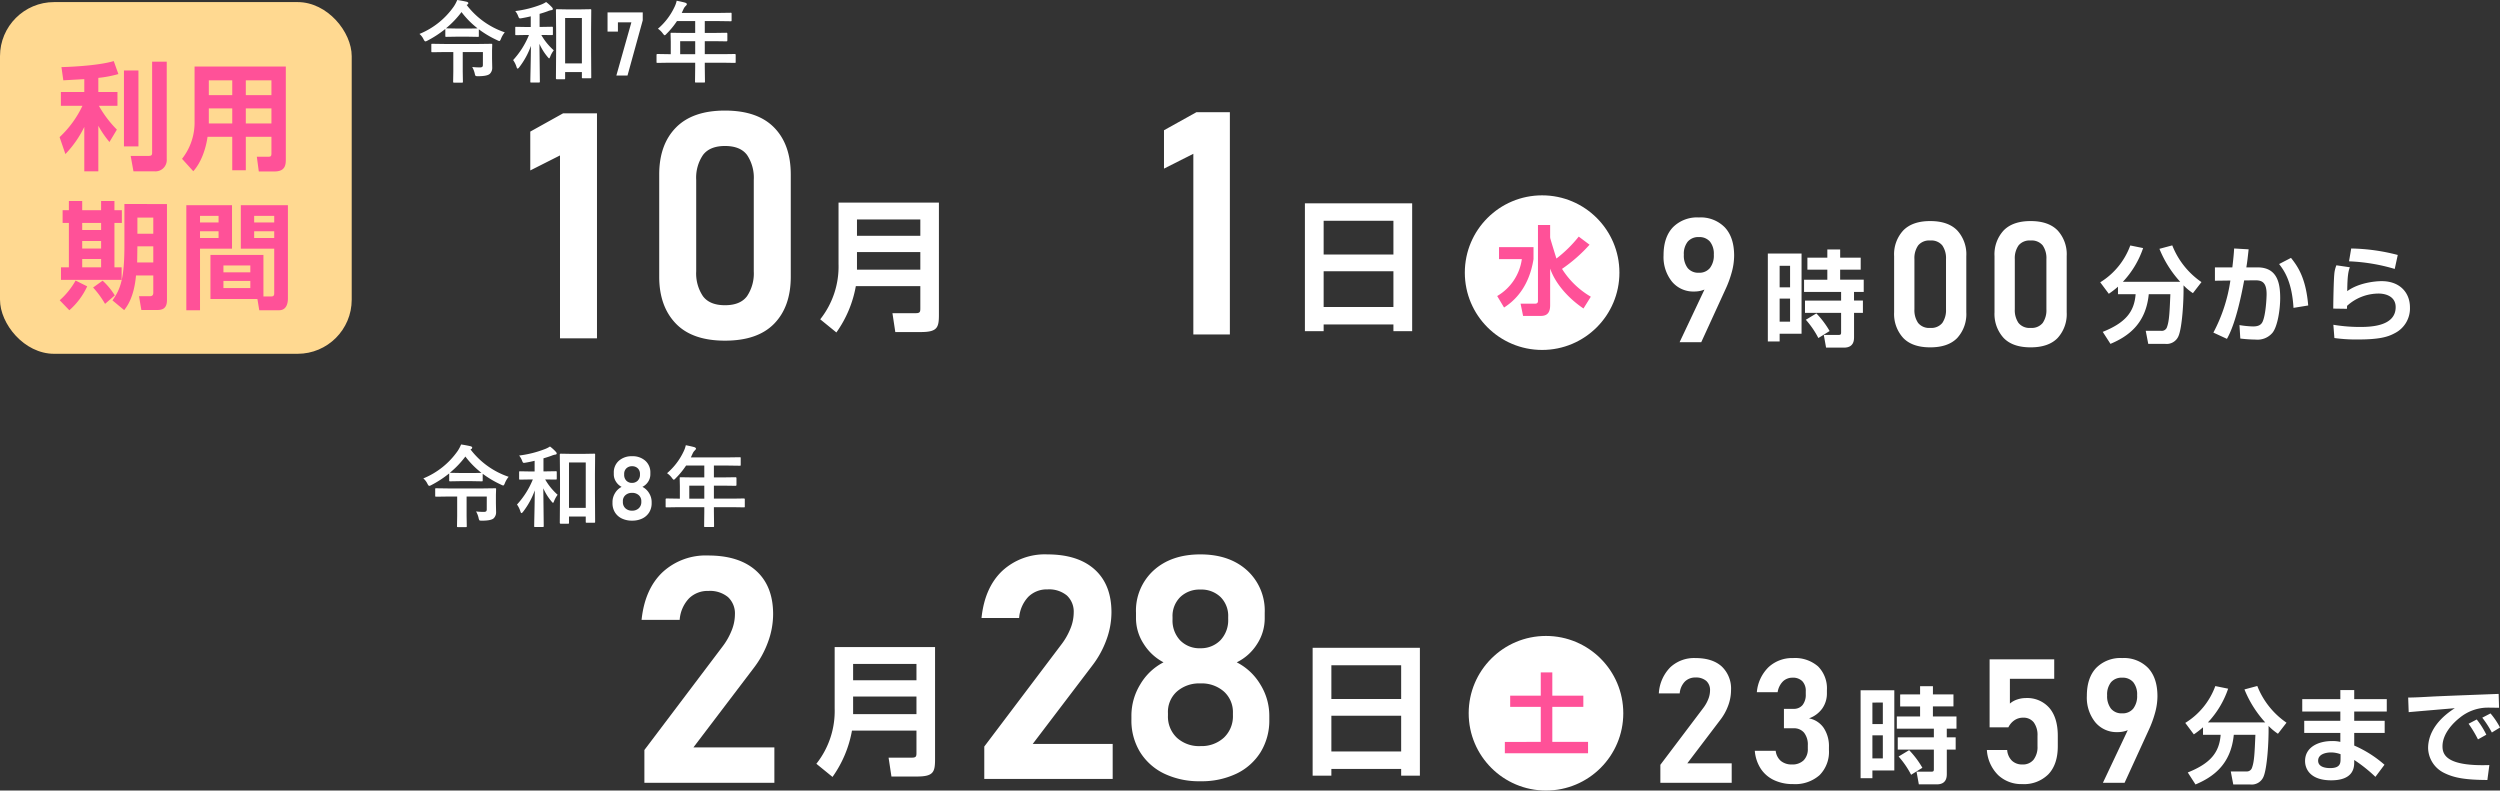 <svg xmlns="http://www.w3.org/2000/svg" width="646.837" height="204.541" viewBox="0 0 646.837 204.541">
  <rect x="0" y="0" width="646.837" height="204.541" fill="#333333" stroke="none"/>
  <g id="schedule_use" transform="translate(10783 9240.541)">
    <g id="グループ_17908" data-name="グループ 17908" transform="translate(-48)">
      <g id="グループ_1999" data-name="グループ 1999" transform="translate(-10626.574 -9239.485)">
        <path id="パス_30216" data-name="パス 30216" d="M22.607-11.174A5.921,5.921,0,0,0,21.619-9.5q-.225.573-.416.573a1.442,1.442,0,0,1-.528-.2,25.989,25.989,0,0,1-4.784-2.83v1.707q0,.18-.045.213a.387.387,0,0,1-.2.034l-2.493-.045H9.984L7.5-10.006a.409.409,0,0,1-.247-.045.387.387,0,0,1-.034-.2v-1.8A27.457,27.457,0,0,1,2.594-9.029a1.341,1.341,0,0,1-.55.2q-.168,0-.46-.55A4.036,4.036,0,0,0,.528-10.759,20.113,20.113,0,0,0,9.434-17.89a9.164,9.164,0,0,0,.865-1.651q1.314.191,2.459.46.416.124.416.359a.4.4,0,0,1-.225.348l-.213.112A20.762,20.762,0,0,0,22.607-11.174ZM7.378-12.208H7.5l2.482.045h3.167q2.055,0,2.415-.045a22.3,22.3,0,0,1-4.155-4.211A24.119,24.119,0,0,1,7.378-12.208Zm9.568,6.132H11.725v5.02l.045,2.639a.355.355,0,0,1-.045.225.387.387,0,0,1-.2.034H9.512q-.191,0-.236-.056a.351.351,0,0,1-.034-.2l.045-2.639v-5.02H7.03l-3.167.045q-.18,0-.225-.056A.419.419,0,0,1,3.6-6.3V-7.962q0-.18.045-.213a.419.419,0,0,1,.213-.034l3.167.045h8.861l3.223-.045q.18,0,.213.045a.419.419,0,0,1,.034.213l-.045,1.415v2.257l.045,2.2a2.139,2.139,0,0,1-.6,1.617q-.64.64-3.088.64-.539,0-.629-.1a1.767,1.767,0,0,1-.213-.629,6.4,6.4,0,0,0-.651-1.662,15.5,15.5,0,0,0,1.977.112.954.954,0,0,0,.651-.157.829.829,0,0,0,.135-.55ZM37.961.966H36.074q-.236,0-.236-.258l.056-7.614v-4.268L35.838-16.9q0-.258.236-.258l2.594.045h3.459l2.594-.045a.355.355,0,0,1,.225.045.419.419,0,0,1,.034.213l-.045,5.031V-7L44.98.46q0,.168-.045.208a.368.368,0,0,1-.213.039H42.812a.355.355,0,0,1-.225-.045.387.387,0,0,1-.034-.2V-.9H38.219V.708q0,.18-.056.225A.351.351,0,0,1,37.961.966Zm.258-15.846V-3.133h4.335V-14.88ZM32.1-10.489h-.045a15.632,15.632,0,0,0,3.223,3.964,6.775,6.775,0,0,0-.921,1.651q-.168.438-.27.438t-.416-.393a13.847,13.847,0,0,1-2.1-3.38l.112,9.8a.2.2,0,0,1-.225.225H29.482q-.2,0-.236-.045a.293.293,0,0,1-.034-.18q0-.09.022-1.426.1-4.077.135-7.828a20.253,20.253,0,0,1-3.021,5.525q-.27.348-.416.348t-.27-.371A6.382,6.382,0,0,0,24.765-4a21.545,21.545,0,0,0,4.1-6.491h-.629l-2.662.045a.355.355,0,0,1-.225-.045.387.387,0,0,1-.034-.2v-1.662q0-.18.045-.213a.419.419,0,0,1,.213-.034l2.662.045h1.089v-2.763q-1.078.27-2.325.483a3.514,3.514,0,0,1-.438.056.326.326,0,0,1-.292-.157,2.529,2.529,0,0,1-.213-.472,4.462,4.462,0,0,0-.741-1.269A27.848,27.848,0,0,0,32.121-18.4a6.989,6.989,0,0,0,1.179-.618,10.689,10.689,0,0,1,1.539,1.4.679.679,0,0,1,.2.4q0,.27-.382.3a4.234,4.234,0,0,0-.988.3q-1.022.371-2.055.663v3.38H32.1l2.673-.045q.2,0,.236.045a.306.306,0,0,1,.045.2v1.662q0,.18-.056.213a.453.453,0,0,1-.225.034Zm26.2-5.84v2.044L54.359,0H51.473l3.886-13.757H51.877v2.4H49.193v-4.975ZM65-3.313l-2.875.045q-.191,0-.225-.045a.387.387,0,0,1-.034-.2V-5.346q0-.225.258-.225L65-5.525h.55V-8.749L65.5-10.815q0-.18.045-.213a.453.453,0,0,1,.225-.034l3.156.045h2.942v-3.066H67.152a20.39,20.39,0,0,1-2.7,3.291q-.326.371-.483.371-.124,0-.46-.438a4.912,4.912,0,0,0-1.28-1.247,16.758,16.758,0,0,0,4.256-5.559,7.261,7.261,0,0,0,.6-1.685q1.46.292,2.212.505.416.146.416.393,0,.168-.281.438a2.519,2.519,0,0,0-.584.831l-.46.988h9.5l3.156-.045q.18,0,.213.045a.387.387,0,0,1,.034.2v1.707q0,.18-.045.213a.387.387,0,0,1-.2.034l-3.156-.045H74.351v3.066h2.459l3.145-.045q.236,0,.236.247v1.729q0,.247-.236.247l-3.145-.045H74.351v3.358h4.874L82.1-5.57q.247,0,.247.225v1.831a.338.338,0,0,1-.039.208.338.338,0,0,1-.208.039l-2.875-.045H74.351V-2.19L74.4,1.561q0,.18-.056.225a.351.351,0,0,1-.2.034H72.094q-.2,0-.236-.056a.351.351,0,0,1-.034-.2l.045-3.751V-3.313Zm2.987-2.212h3.886V-8.883H67.983Z" transform="translate(-0.426 18.485)" fill="#fff"/>
      </g>
      <g id="グループ_18048" data-name="グループ 18048">
        <path id="パス_30212" data-name="パス 30212" d="M27.121-2.812c0,.888-.037,1.3-1.147,1.3H19.906l.74,4.884h6.586c4.292,0,4.7-1.147,4.7-4.477V-30.118H5.957v15.873A21.977,21.977,0,0,1,1.221.074L5.4,3.478A29.563,29.563,0,0,0,10.434-8.51H27.121ZM10.73-25.752H27.121v4.218H10.73Zm0,8.436H27.121v4.551H10.73Z" transform="translate(-10524 -9158)" fill="#fff"/>
        <path id="パス_30213" data-name="パス 30213" d="M20.46-58.217V0H10.891V-47.326L3.2-43.442v-10.05l8.488-4.725ZM53.579.6Q45.09.6,40.826-3.864T36.562-15.936V-42.4q0-7.728,4.324-12.132t12.692-4.4q8.408,0,12.712,4.384T70.6-42.4v26.466q0,7.728-4.284,12.132T53.579.6Zm0-9.169q3.964,0,5.706-2.342a10.557,10.557,0,0,0,1.742-6.426V-41a10.541,10.541,0,0,0-1.742-6.446q-1.742-2.322-5.706-2.322-3.924,0-5.686,2.322A10.453,10.453,0,0,0,46.131-41v23.663a10.557,10.557,0,0,0,1.742,6.426Q49.615-8.568,53.579-8.568Z" transform="translate(-10601 -9153)" fill="#fff"/>
        <path id="パス_30214" data-name="パス 30214" d="M32.375,3.145V-29.933H4.625V3.145H9.472V1.406H27.528V3.145ZM9.472-25.419H27.528v8.732H9.472Zm0,13.061H27.528v9.25H9.472Z" transform="translate(-10402 -9158)" fill="#fff"/>
        <path id="パス_30215" data-name="パス 30215" d="M20.21-57.507V0H10.758V-46.749L3.164-42.913V-52.84l8.385-4.667Z" transform="translate(-10437 -9154)" fill="#fff"/>
      </g>
      <g id="グループ_17904" data-name="グループ 17904" transform="translate(-14 14.286)">
        <circle id="楕円形_22" data-name="楕円形 22" cx="20" cy="20" r="20" transform="translate(-10342 -9204.285)" fill="#fff"/>
        <path id="パス_30211" data-name="パス 30211" d="M14.075-21.325h-3.15V-1.65c0,.45-.25.675-.725.675H6.425L7.075,2.2H11.6c1.225,0,2.475-.375,2.475-2.725V-10.05c1.4,4,4.775,7.725,8.625,10.325l1.9-3.05a21.689,21.689,0,0,1-7.45-7.2,39.439,39.439,0,0,0,7.125-6.25l-2.8-2.1A32.964,32.964,0,0,1,15.7-12.65c-.025-.075-1.55-4.975-1.6-5.3a3.026,3.026,0,0,1-.025-.475ZM.85-12.5h5.9A13.088,13.088,0,0,1,.375-2.95L2.15.025C7.6-3.425,9.225-9.025,9.775-12.5v-3.1H.85Z" transform="translate(-10334 -9175.285)" fill="#ff5198"/>
      </g>
      <g id="グループ_18047" data-name="グループ 18047">
        <path id="パス_30207" data-name="パス 30207" d="M4.995-10.422H9.558C9.207-5.751,6.831-3,1.053-.675l2,3.105C7.641.486,12.2-2.727,12.96-10.422h5.589c-.189,4.4-.27,6.858-.864,8.478a1.4,1.4,0,0,1-1.485,1H12.177l.648,3.375h4.4A3.309,3.309,0,0,0,20.655.405c.918-2.133,1.377-8.856,1.3-13.122a14.107,14.107,0,0,0,2.43,2.025L26.6-13.554a20.691,20.691,0,0,1-7.56-9.5l-3.321.891a28.452,28.452,0,0,0,5.373,8.532H6.264A23.924,23.924,0,0,0,11.5-22.356l-3.321-.675A18.7,18.7,0,0,1,.405-13.5l2.214,2.97a22.3,22.3,0,0,0,2.376-1.836ZM35.046-22.248c-.054,1.161-.189,2.592-.459,4.887H30.078v3.456l4-.054a41.372,41.372,0,0,1-4.4,13.473l3.51,1.62c.729-1.323,2.538-4.725,4.455-15.12l2.646-.027c1.674-.027,3.159.216,3.159,3.564,0,.918-.189,5.238-1.026,7.128-.432.945-1.269,1.242-2.484,1.242a24.533,24.533,0,0,1-3.51-.351l.216,3.483a36.757,36.757,0,0,0,4,.27,5.043,5.043,0,0,0,4.32-1.755c1.323-1.62,2-5.994,2-8.991,0-3.645-.621-7.938-5.859-7.938H38.205c.27-1.566.4-2.916.594-4.671ZM54.216-7.506c-.594-6.966-2.592-9.99-4.455-12.312l-3.078,1.593c1.323,1.7,3.321,4.536,3.726,11.34ZM77.382-20.574A50.677,50.677,0,0,0,65.34-22.248l-.567,3.321A47.8,47.8,0,0,1,76.6-16.956ZM61.506-17.9a7.706,7.706,0,0,0-.54,2.268c-.162,1.647-.27,7.1-.27,8.937l3.537.054A7.074,7.074,0,0,0,64.26-7.4a12.127,12.127,0,0,1,8.208-3.186c1.728,0,4.374.7,4.374,3.51,0,5.13-6.939,5.13-9.423,5.13a41.9,41.9,0,0,1-6.7-.567l.27,3.429a39.892,39.892,0,0,0,6.075.378c5.4,0,7.668-.621,9.423-1.566a7.177,7.177,0,0,0,4.05-6.75c0-3.753-2.565-6.777-7.317-6.777-1.836,0-6.075.486-8.91,2.592.054-3.834.243-4.995.675-6.183Z" transform="translate(-10192 -9154)" fill="#fff"/>
        <path id="パス_30208" data-name="パス 30208" d="M6.57,0l7.493-15.864.527.791A3.316,3.316,0,0,1,12.9-13.579a6.77,6.77,0,0,1-2.593.461,7.133,7.133,0,0,1-5.713-2.56,10.148,10.148,0,0,1-2.175-6.8V-22.5q0-4.658,2.406-7.218a8.793,8.793,0,0,1,6.735-2.56A8.717,8.717,0,0,1,18.281-29.7q2.4,2.582,2.4,7.306v.022a16.289,16.289,0,0,1-.6,4.208,27.452,27.452,0,0,1-1.637,4.471L12.173,0Zm4.988-17.974a3.5,3.5,0,0,0,2.856-1.219,5.283,5.283,0,0,0,1.011-3.461v-.022a5.028,5.028,0,0,0-1-3.351A3.556,3.556,0,0,0,11.558-27.2a3.589,3.589,0,0,0-2.878,1.176,5.027,5.027,0,0,0-1.011,3.373v.022a5.277,5.277,0,0,0,1,3.45A3.536,3.536,0,0,0,11.558-17.974Z" transform="translate(-10307 -9152)" fill="#fff"/>
        <path id="パス_30209" data-name="パス 30209" d="M1.4.81H4.455v-2h5.67V-21.951H1.4ZM7.155-18.765V-13.2h-2.7v-5.562Zm0,8.478V-4.32h-2.7v-5.967Zm3.861,3.7h9.342v5.13c0,.567-.324.567-.594.567H15.876L16.47,2.4h4.644c2.592,0,2.592-2,2.592-2.781v-6.21H26V-9.774h-2.3v-2.241h2.511v-3.159h-6.1v-2.592h5.319v-3.105H20.115V-23H16.794v2.133H11.637v3.105h5.157v2.592H10.773v3.159h9.585v2.241H11.016Zm.216,1.782a22.773,22.773,0,0,1,3.24,4.725L17.388-1.89a23.41,23.41,0,0,0-3.429-4.563Z" transform="translate(-10279 -9153)" fill="#fff"/>
        <path id="パス_30210" data-name="パス 30210" d="M12.415.33q-4.658,0-7-2.45a9.193,9.193,0,0,1-2.34-6.625V-23.269a9.093,9.093,0,0,1,2.373-6.658q2.373-2.417,6.965-2.417,4.614,0,6.976,2.406a9.11,9.11,0,0,1,2.362,6.669V-8.745A9.143,9.143,0,0,1,19.4-2.087Q17.051.33,12.415.33Zm0-5.032a3.646,3.646,0,0,0,3.131-1.285A5.794,5.794,0,0,0,16.5-9.514V-22.5a5.784,5.784,0,0,0-.956-3.538,3.66,3.66,0,0,0-3.131-1.274,3.665,3.665,0,0,0-3.12,1.274A5.736,5.736,0,0,0,8.328-22.5V-9.514a5.794,5.794,0,0,0,.956,3.527A3.646,3.646,0,0,0,12.415-4.7ZM38.39.33q-4.658,0-7-2.45a9.193,9.193,0,0,1-2.34-6.625V-23.269a9.093,9.093,0,0,1,2.373-6.658q2.373-2.417,6.965-2.417,4.614,0,6.976,2.406a9.11,9.11,0,0,1,2.362,6.669V-8.745a9.143,9.143,0,0,1-2.351,6.658Q43.026.33,38.39.33Zm0-5.032a3.646,3.646,0,0,0,3.131-1.285,5.794,5.794,0,0,0,.956-3.527V-22.5a5.784,5.784,0,0,0-.956-3.538,3.66,3.66,0,0,0-3.131-1.274,3.665,3.665,0,0,0-3.12,1.274A5.736,5.736,0,0,0,34.3-22.5V-9.514a5.794,5.794,0,0,0,.956,3.527A3.646,3.646,0,0,0,38.39-4.7Z" transform="translate(-10248 -9151)" fill="#fff"/>
      </g>
    </g>
    <g id="グループ_17903" data-name="グループ 17903" transform="translate(36)">
      <rect id="長方形_2107" data-name="長方形 2107" width="91" height="91" rx="14" transform="translate(-10819 -9240)" fill="#ffd991"/>
      <path id="パス_30206" data-name="パス 30206" d="M6.81-17.73H.75v3.57H6.33A26.611,26.611,0,0,1,.42-6.06l1.5,4.38A27.434,27.434,0,0,0,6.81-8.7V2.79h3.63V-9a25.753,25.753,0,0,0,2.88,4.2l1.92-3.21a28.321,28.321,0,0,1-4.65-6.15h4.8v-3.57H10.44v-3.66a29.909,29.909,0,0,0,5.19-.99l-1.2-3.36C10.08-24.42,1.5-24.18.9-24.18l.48,3.42c1.17-.06,4.17-.24,5.43-.3Zm10.26-5.58V-3.66h3.75V-23.31Zm7.29-2.28V-2.01c0,.6-.18.81-.93.81H18.81l.72,3.99h5.43A2.94,2.94,0,0,0,28.14-.39v-25.2ZM55.23-1.86c0,.84-.27.87-.9.87H51.45l.51,3.81h4.08c2.91,0,2.91-1.92,2.91-3.27V-24.33H35.34v14.04A15.169,15.169,0,0,1,32.1-.45l2.91,3.21C37.08.48,38.28-3.12,38.7-6.15h6.39V2.52H48.6V-6.15h6.63ZM45.09-20.76v3.84H39.03v-3.84Zm10.14,0v3.84H48.6v-3.84ZM45.09-13.5v3.9H39.03v-3.9Zm10.14,0v3.9H48.6v-3.9ZM2.82,12.84H1.2v3.3H2.82V27.63H.78v3.24H16.47V27.63H14.61V16.14h1.92v-3.3H14.61V10.47H11.16v2.37H6.27V10.47H2.82Zm8.34,7.98v1.95H6.27V20.82Zm0-4.68v1.83H6.27V16.14Zm0,9.33v2.16H6.27V25.47Zm6.03-14.22V21.87c0,8.46-.93,11.31-3.09,14.31l3.03,2.52c.69-.9,2.55-3.27,3.06-8.97h4.47v4.38c0,.57-.12.99-.93.99H20.97l.6,3.57H25.5c1.14,0,2.7-.09,2.7-2.55V11.25Zm7.47,3.51v4.17H20.55V14.76Zm0,7.44v4.17H20.49c.03-1.77.03-2.58.06-4.17ZM4.56,31.05a19.7,19.7,0,0,1-4.11,5.1l2.49,2.58a18.476,18.476,0,0,0,4.62-6.18Zm4.53,1.8a24.364,24.364,0,0,1,3.09,4.23l2.52-2.19a17.625,17.625,0,0,0-3.15-3.81Zm44.07-8.43H39.45v11.4H51.6l.48,2.91h5.13c1.98,0,2.28-1.92,2.28-3V11.55H47.31V22.8h8.64V34.29c0,.42-.03.87-.75.87H53.16Zm2.79-10.11v1.71H50.76V14.31Zm0,3.99v1.74H50.76V18.3Zm-6.18,8.85v1.77H42.81V27.15Zm0,3.99V33H42.81V31.14ZM33.21,38.73h3.54V22.8h8.28V11.55H33.21Zm8.34-24.42v1.71h-4.8V14.31Zm0,3.99v1.74h-4.8V18.3Z" transform="translate(-10804 -9199)" fill="#ff5198"/>
    </g>
    <g id="schedule_use-2" data-name="schedule_use" transform="translate(-445 115)">
      <path id="パス_31268" data-name="パス 31268" d="M27.121-2.812c0,.888-.037,1.3-1.147,1.3H19.906l.74,4.884h6.586c4.292,0,4.7-1.147,4.7-4.477V-30.118H5.957v15.873A21.977,21.977,0,0,1,1.221.074L5.4,3.478A29.563,29.563,0,0,0,10.434-8.51H27.121ZM10.73-25.752H27.121v4.218H10.73Zm0,8.436H27.121v4.551H10.73Z" transform="translate(-10128 -9158)" fill="#fff"/>
      <path id="パス_31267" data-name="パス 31267" d="M4.725,0V-8.488l20.14-26.666a17.573,17.573,0,0,0,2.422-4.224,11.126,11.126,0,0,0,.861-4.064v-.08a5.77,5.77,0,0,0-1.782-4.524,7.321,7.321,0,0,0-5.065-1.6,6.867,6.867,0,0,0-5.045,1.942,9.041,9.041,0,0,0-2.4,5.505v.04H4v-.04q.841-7.928,5.405-12.272a16.43,16.43,0,0,1,11.812-4.344q8.048,0,12.432,3.964t4.384,11.211v.04a20.933,20.933,0,0,1-1.321,7.167,25.045,25.045,0,0,1-3.724,6.767L17.417-9.169h20.94V0Z" transform="translate(-10176 -9153)" fill="#fff"/>
      <g id="グループ_2000" data-name="グループ 2000" transform="translate(-10228.574 -9239.485)">
        <path id="パス_31266" data-name="パス 31266" d="M22.607-11.174A5.921,5.921,0,0,0,21.619-9.5q-.225.573-.416.573a1.442,1.442,0,0,1-.528-.2,25.989,25.989,0,0,1-4.784-2.83v1.707q0,.18-.045.213a.387.387,0,0,1-.2.034l-2.493-.045H9.984L7.5-10.006a.409.409,0,0,1-.247-.045.387.387,0,0,1-.034-.2v-1.8A27.457,27.457,0,0,1,2.594-9.029a1.341,1.341,0,0,1-.55.2q-.168,0-.46-.55A4.036,4.036,0,0,0,.528-10.759,20.113,20.113,0,0,0,9.434-17.89a9.164,9.164,0,0,0,.865-1.651q1.314.191,2.459.46.416.124.416.359a.4.4,0,0,1-.225.348l-.213.112A20.762,20.762,0,0,0,22.607-11.174ZM7.378-12.208H7.5l2.482.045h3.167q2.055,0,2.415-.045a22.3,22.3,0,0,1-4.155-4.211A24.119,24.119,0,0,1,7.378-12.208Zm9.568,6.132H11.725v5.02l.045,2.639a.355.355,0,0,1-.045.225.387.387,0,0,1-.2.034H9.512q-.191,0-.236-.056a.351.351,0,0,1-.034-.2l.045-2.639v-5.02H7.03l-3.167.045q-.18,0-.225-.056A.419.419,0,0,1,3.6-6.3V-7.962q0-.18.045-.213a.419.419,0,0,1,.213-.034l3.167.045h8.861l3.223-.045q.18,0,.213.045a.419.419,0,0,1,.034.213l-.045,1.415v2.257l.045,2.2a2.139,2.139,0,0,1-.6,1.617q-.64.64-3.088.64-.539,0-.629-.1a1.767,1.767,0,0,1-.213-.629,6.4,6.4,0,0,0-.651-1.662,15.5,15.5,0,0,0,1.977.112.954.954,0,0,0,.651-.157.829.829,0,0,0,.135-.55ZM37.961.966H36.074q-.236,0-.236-.258l.056-7.614v-4.268L35.838-16.9q0-.258.236-.258l2.594.045h3.459l2.594-.045a.355.355,0,0,1,.225.045.419.419,0,0,1,.034.213l-.045,5.031V-7L44.98.46q0,.168-.045.208a.368.368,0,0,1-.213.039H42.812a.355.355,0,0,1-.225-.045.387.387,0,0,1-.034-.2V-.9H38.219V.708q0,.18-.056.225A.351.351,0,0,1,37.961.966Zm.258-15.846V-3.133h4.335V-14.88ZM32.1-10.489h-.045a15.632,15.632,0,0,0,3.223,3.964,6.775,6.775,0,0,0-.921,1.651q-.168.438-.27.438t-.416-.393a13.847,13.847,0,0,1-2.1-3.38l.112,9.8a.2.2,0,0,1-.225.225H29.482q-.2,0-.236-.045a.293.293,0,0,1-.034-.18q0-.09.022-1.426.1-4.077.135-7.828a20.253,20.253,0,0,1-3.021,5.525q-.27.348-.416.348t-.27-.371A6.382,6.382,0,0,0,24.765-4a21.545,21.545,0,0,0,4.1-6.491h-.629l-2.662.045a.355.355,0,0,1-.225-.045.387.387,0,0,1-.034-.2v-1.662q0-.18.045-.213a.419.419,0,0,1,.213-.034l2.662.045h1.089v-2.763q-1.078.27-2.325.483a3.514,3.514,0,0,1-.438.056.326.326,0,0,1-.292-.157,2.529,2.529,0,0,1-.213-.472,4.462,4.462,0,0,0-.741-1.269A27.848,27.848,0,0,0,32.121-18.4a6.989,6.989,0,0,0,1.179-.618,10.689,10.689,0,0,1,1.539,1.4.679.679,0,0,1,.2.4q0,.27-.382.3a4.234,4.234,0,0,0-.988.3q-1.022.371-2.055.663v3.38H32.1l2.673-.045q.2,0,.236.045a.306.306,0,0,1,.045.2v1.662q0,.18-.056.213a.453.453,0,0,1-.225.034ZM54.539.168a5.932,5.932,0,0,1-2.662-.562,4.25,4.25,0,0,1-1.769-1.583,4.441,4.441,0,0,1-.635-2.392v-.27a4.406,4.406,0,0,1,.646-2.3,4.235,4.235,0,0,1,1.713-1.628,3.793,3.793,0,0,1-1.46-1.359,3.45,3.45,0,0,1-.562-1.875v-.4a4,4,0,0,1,1.3-3.116A4.918,4.918,0,0,1,54.539-16.5a4.918,4.918,0,0,1,3.431,1.174,4,4,0,0,1,1.3,3.116v.4a3.459,3.459,0,0,1-.562,1.892,3.664,3.664,0,0,1-1.494,1.342A4.29,4.29,0,0,1,58.947-6.94a4.35,4.35,0,0,1,.657,2.3v.27a4.441,4.441,0,0,1-.635,2.392A4.25,4.25,0,0,1,57.2-.393,5.932,5.932,0,0,1,54.539.168Zm0-2.583a2.417,2.417,0,0,0,1.735-.623,2.163,2.163,0,0,0,.657-1.645V-4.84a2.037,2.037,0,0,0-.657-1.578,2.471,2.471,0,0,0-1.735-.6,2.475,2.475,0,0,0-1.729.6,2.009,2.009,0,0,0-.651,1.589v.168a2.14,2.14,0,0,0,.651,1.628A2.41,2.41,0,0,0,54.539-2.415Zm0-7.187a2,2,0,0,0,1.482-.6,2.142,2.142,0,0,0,.562-1.55V-11.9a1.952,1.952,0,0,0-.562-1.46,2.027,2.027,0,0,0-1.482-.55,2.031,2.031,0,0,0-1.477.55,1.956,1.956,0,0,0-.567,1.471v.168a2.122,2.122,0,0,0,.562,1.544A1.972,1.972,0,0,0,54.539-9.6ZM66.355-3.313l-2.875.045q-.191,0-.225-.045a.387.387,0,0,1-.034-.2V-5.346q0-.225.258-.225l2.875.045h.55V-8.749l-.045-2.066q0-.18.045-.213a.453.453,0,0,1,.225-.034l3.156.045h2.942v-3.066H68.511a20.39,20.39,0,0,1-2.7,3.291q-.326.371-.483.371-.124,0-.46-.438a4.912,4.912,0,0,0-1.28-1.247,16.758,16.758,0,0,0,4.256-5.559,7.261,7.261,0,0,0,.6-1.685q1.46.292,2.212.505.416.146.416.393,0,.168-.281.438a2.519,2.519,0,0,0-.584.831l-.46.988h9.5l3.156-.045q.18,0,.213.045a.387.387,0,0,1,.034.2v1.707q0,.18-.045.213a.387.387,0,0,1-.2.034l-3.156-.045H75.71v3.066h2.459l3.145-.045q.236,0,.236.247v1.729q0,.247-.236.247l-3.145-.045H75.71v3.358h4.874l2.875-.045q.247,0,.247.225v1.831a.338.338,0,0,1-.039.208.338.338,0,0,1-.208.039l-2.875-.045H75.71V-2.19l.045,3.751q0,.18-.056.225a.351.351,0,0,1-.2.034H73.453q-.2,0-.236-.056a.351.351,0,0,1-.034-.2l.045-3.751V-3.313Zm2.987-2.212h3.886V-8.883H69.342Z" transform="translate(-0.426 18.485)" fill="#fff"/>
      </g>
      <path id="パス_31265" data-name="パス 31265" d="M32.375,3.145V-29.933H4.625V3.145H9.472V1.406H27.528V3.145ZM9.472-25.419H27.528v8.732H9.472Zm0,13.061H27.528v9.25H9.472Z" transform="translate(-10003 -9158)" fill="#fff"/>
      <path id="パス_31264" data-name="パス 31264" d="M4.667,0V-8.385L24.561-34.726A17.359,17.359,0,0,0,26.954-38.9a10.99,10.99,0,0,0,.85-4.014v-.079a5.7,5.7,0,0,0-1.76-4.469,7.232,7.232,0,0,0-5-1.582,6.783,6.783,0,0,0-4.983,1.918,8.931,8.931,0,0,0-2.373,5.438v.04H3.955v-.04q.831-7.831,5.339-12.122A16.229,16.229,0,0,1,20.962-58.1q7.95,0,12.281,3.916T37.573-43.11v.04a20.678,20.678,0,0,1-1.305,7.08,24.739,24.739,0,0,1-3.678,6.684L17.2-9.057H37.89V0ZM60.576.593A20.892,20.892,0,0,1,51.2-1.384a14.968,14.968,0,0,1-6.229-5.577,15.642,15.642,0,0,1-2.235-8.424v-.949a15.517,15.517,0,0,1,2.274-8.108,14.913,14.913,0,0,1,6.031-5.735A13.359,13.359,0,0,1,45.9-34.963a12.151,12.151,0,0,1-1.978-6.6v-1.424a14.083,14.083,0,0,1,4.568-10.975Q53.061-58.1,60.576-58.1t12.083,4.133a14.083,14.083,0,0,1,4.568,10.975v1.424A12.183,12.183,0,0,1,75.249-34.9a12.9,12.9,0,0,1-5.26,4.726A15.108,15.108,0,0,1,76.1-24.442a15.318,15.318,0,0,1,2.314,8.108v.949a15.642,15.642,0,0,1-2.235,8.424A14.968,14.968,0,0,1,69.95-1.384,20.892,20.892,0,0,1,60.576.593Zm0-9.1a8.512,8.512,0,0,0,6.111-2.2A7.616,7.616,0,0,0,69-16.493v-.554A7.174,7.174,0,0,0,66.687-22.6a8.7,8.7,0,0,0-6.111-2.116A8.718,8.718,0,0,0,54.485-22.6a7.075,7.075,0,0,0-2.294,5.6v.593a7.537,7.537,0,0,0,2.294,5.735A8.487,8.487,0,0,0,60.576-8.5Zm0-25.312a7.037,7.037,0,0,0,5.221-2.1,7.544,7.544,0,0,0,1.978-5.458v-.554A6.873,6.873,0,0,0,65.8-47.065,7.138,7.138,0,0,0,60.576-49a7.154,7.154,0,0,0-5.2,1.938,6.887,6.887,0,0,0-2,5.181v.593a7.474,7.474,0,0,0,1.978,5.438A6.946,6.946,0,0,0,60.576-33.816Z" transform="translate(-10088 -9154)" fill="#fff"/>
      <g id="グループ_17909" data-name="グループ 17909" transform="translate(26 13)">
        <circle id="楕円形_23" data-name="楕円形 23" cx="20" cy="20" r="20" transform="translate(-9984 -9204)" fill="#fff"/>
        <path id="パス_31263" data-name="パス 31263" d="M10.028-13.547H2.116v2.9h7.912v9.062H.736V1.357H22.264V-1.587H13.018v-9.062h8.027v-2.9H13.018v-6.026h-2.99Z" transform="translate(-9975.381 -9175)" fill="#ff5198"/>
      </g>
      <path id="パス_31259" data-name="パス 31259" d="M1.4.81H4.455v-2h5.67V-21.951H1.4ZM7.155-18.765V-13.2h-2.7v-5.562Zm0,8.478V-4.32h-2.7v-5.967Zm3.861,3.7h9.342v5.13c0,.567-.324.567-.594.567H15.876L16.47,2.4h4.644c2.592,0,2.592-2,2.592-2.781v-6.21H26V-9.774h-2.3v-2.241h2.511v-3.159h-6.1v-2.592h5.319v-3.105H20.115V-23H16.794v2.133H11.637v3.105h5.157v2.592H10.773v3.159h9.585v2.241H11.016Zm.216,1.782a22.773,22.773,0,0,1,3.24,4.725L17.388-1.89a23.41,23.41,0,0,0-3.429-4.563Z" transform="translate(-9858 -9155)" fill="#fff"/>
      <path id="パス_31260" data-name="パス 31260" d="M2.593,0V-4.658L13.645-19.292a9.644,9.644,0,0,0,1.329-2.318,6.105,6.105,0,0,0,.472-2.23v-.044a3.166,3.166,0,0,0-.978-2.483,4.018,4.018,0,0,0-2.78-.879A3.768,3.768,0,0,0,8.921-26.18,4.962,4.962,0,0,0,7.6-23.159v.022H2.2v-.022a10.46,10.46,0,0,1,2.966-6.735,9.016,9.016,0,0,1,6.482-2.384q4.417,0,6.823,2.175a7.869,7.869,0,0,1,2.406,6.152v.022A11.488,11.488,0,0,1,20.149-20a13.744,13.744,0,0,1-2.043,3.713L9.558-5.032H21.05V0ZM36.94.33A11.331,11.331,0,0,1,32.007-.692a8.376,8.376,0,0,1-3.428-2.944A9.945,9.945,0,0,1,27.03-8.284h5.405A4.017,4.017,0,0,0,33.8-5.636a4.326,4.326,0,0,0,2.813.89,4.131,4.131,0,0,0,3.054-1.077,4.069,4.069,0,0,0,1.077-3.01V-9.69a4.98,4.98,0,0,0-.956-3.263,3.351,3.351,0,0,0-2.736-1.154H34.567v-5.032h2.483a2.876,2.876,0,0,0,2.34-.989,4.241,4.241,0,0,0,.824-2.791v-.769a3.575,3.575,0,0,0-.89-2.6,3.355,3.355,0,0,0-2.516-.912,3.534,3.534,0,0,0-2.472.934,5.024,5.024,0,0,0-1.4,2.823H27.557a10.285,10.285,0,0,1,3.076-6.526,8.97,8.97,0,0,1,6.284-2.307A9.061,9.061,0,0,1,43.4-30.114a8.053,8.053,0,0,1,2.285,6.141v.747a6.749,6.749,0,0,1-1.208,4.01,7.156,7.156,0,0,1-3.428,2.538,5.966,5.966,0,0,1,3.812,2.483,8.541,8.541,0,0,1,1.351,4.966v.747a8.543,8.543,0,0,1-2.428,6.5A9.544,9.544,0,0,1,36.94.33Z" transform="translate(-9911 -9153)" fill="#fff"/>
      <path id="パス_31261" data-name="パス 31261" d="M12.217.33A8.743,8.743,0,0,1,6.01-1.978a10,10,0,0,1-2.933-6.46v-.044H8.328v.022a4.28,4.28,0,0,0,1.23,2.736,3.77,3.77,0,0,0,2.7.978,3.525,3.525,0,0,0,2.9-1.241A5.376,5.376,0,0,0,16.172-9.47v-2.681a5.492,5.492,0,0,0-.967-3.483,3.326,3.326,0,0,0-2.769-1.219,3.912,3.912,0,0,0-2.219.659,4.668,4.668,0,0,0-1.582,1.846H3.779v-17.6H20.5v5.032H9.031V-20.5a5.384,5.384,0,0,1,1.879-1.055,6.888,6.888,0,0,1,2.208-.374,7.605,7.605,0,0,1,6.13,2.56q2.175,2.56,2.175,7.218V-9.47q0,4.68-2.417,7.24A8.887,8.887,0,0,1,12.217.33ZM33.094,0l7.493-15.864.527.791a3.316,3.316,0,0,1-1.692,1.494,6.77,6.77,0,0,1-2.593.461,7.133,7.133,0,0,1-5.713-2.56,10.148,10.148,0,0,1-2.175-6.8V-22.5q0-4.658,2.406-7.218a8.793,8.793,0,0,1,6.735-2.56A8.717,8.717,0,0,1,44.806-29.7q2.4,2.582,2.4,7.306v.022a16.289,16.289,0,0,1-.6,4.208,27.453,27.453,0,0,1-1.637,4.471L38.7,0Zm4.988-17.974a3.5,3.5,0,0,0,2.856-1.219,5.283,5.283,0,0,0,1.011-3.461v-.022a5.028,5.028,0,0,0-1-3.351A3.556,3.556,0,0,0,38.082-27.2,3.589,3.589,0,0,0,35.2-26.027a5.027,5.027,0,0,0-1.011,3.373v.022a5.277,5.277,0,0,0,1,3.45A3.536,3.536,0,0,0,38.082-17.974Z" transform="translate(-9827 -9153)" fill="#fff"/>
      <path id="パス_31262" data-name="パス 31262" d="M4.995-10.422H9.558C9.207-5.751,6.831-3,1.053-.675l2,3.105C7.641.486,12.2-2.727,12.96-10.422h5.589c-.189,4.4-.27,6.858-.864,8.478a1.4,1.4,0,0,1-1.485,1H12.177l.648,3.375h4.4A3.309,3.309,0,0,0,20.655.405c.918-2.133,1.377-8.856,1.3-13.122a14.107,14.107,0,0,0,2.43,2.025L26.6-13.554a20.691,20.691,0,0,1-7.56-9.5l-3.321.891a28.452,28.452,0,0,0,5.373,8.532H6.264A23.924,23.924,0,0,0,11.5-22.356l-3.321-.675A18.7,18.7,0,0,1,.405-13.5l2.214,2.97a22.3,22.3,0,0,0,2.376-1.836Zm25.677-9.234v3.213h9.855v2.4H31.185v3.132h9.342v2.322a8.232,8.232,0,0,0-2.16-.216C34.8-8.8,31.4-7.209,31.4-3.645c0,2.214,1.512,5,6.75,5,5.967,0,5.967-3.537,5.967-4.752v-.513A38.181,38.181,0,0,1,49.6.459l2.349-3.132a29.714,29.714,0,0,0-7.83-4.968v-3.267H52V-14.04H44.118v-2.4h8.424v-3.213H44.118v-2.349H40.527v2.349ZM40.581-4.077c0,1.107-.189,2.268-2.7,2.268-1.242,0-3.1-.3-3.1-1.917,0-1.674,1.971-2.133,3.348-2.133a7.1,7.1,0,0,1,2.457.459ZM78.3-10.449a21.126,21.126,0,0,0-2.484-3.942L73.71-13.284a31.555,31.555,0,0,1,2.43,4.05Zm3.537-1.863a19.573,19.573,0,0,0-2.457-3.645L77.247-14.85a25.7,25.7,0,0,1,2.484,3.834Zm-.351-8.694c-2.754.108-15.12.567-17.442.7-2,.108-4.158.243-5.967.243l.135,3.78c1.7-.162,10.044-.864,11.934-1.026-6.426,4.1-6.912,8.586-6.912,10.341A7.361,7.361,0,0,0,67.419-.54C69.9.675,72.657,1.242,78.57,1.269l.513-3.861C67.851-2.214,66.96-5.373,66.96-7.452c0-3.375,2.943-6.21,4.482-7.4a11.52,11.52,0,0,1,6.777-2.592c1-.027,2.754.027,3.375.027Z" transform="translate(-9773 -9155)" fill="#fff"/>
    </g>
  </g>
</svg>
